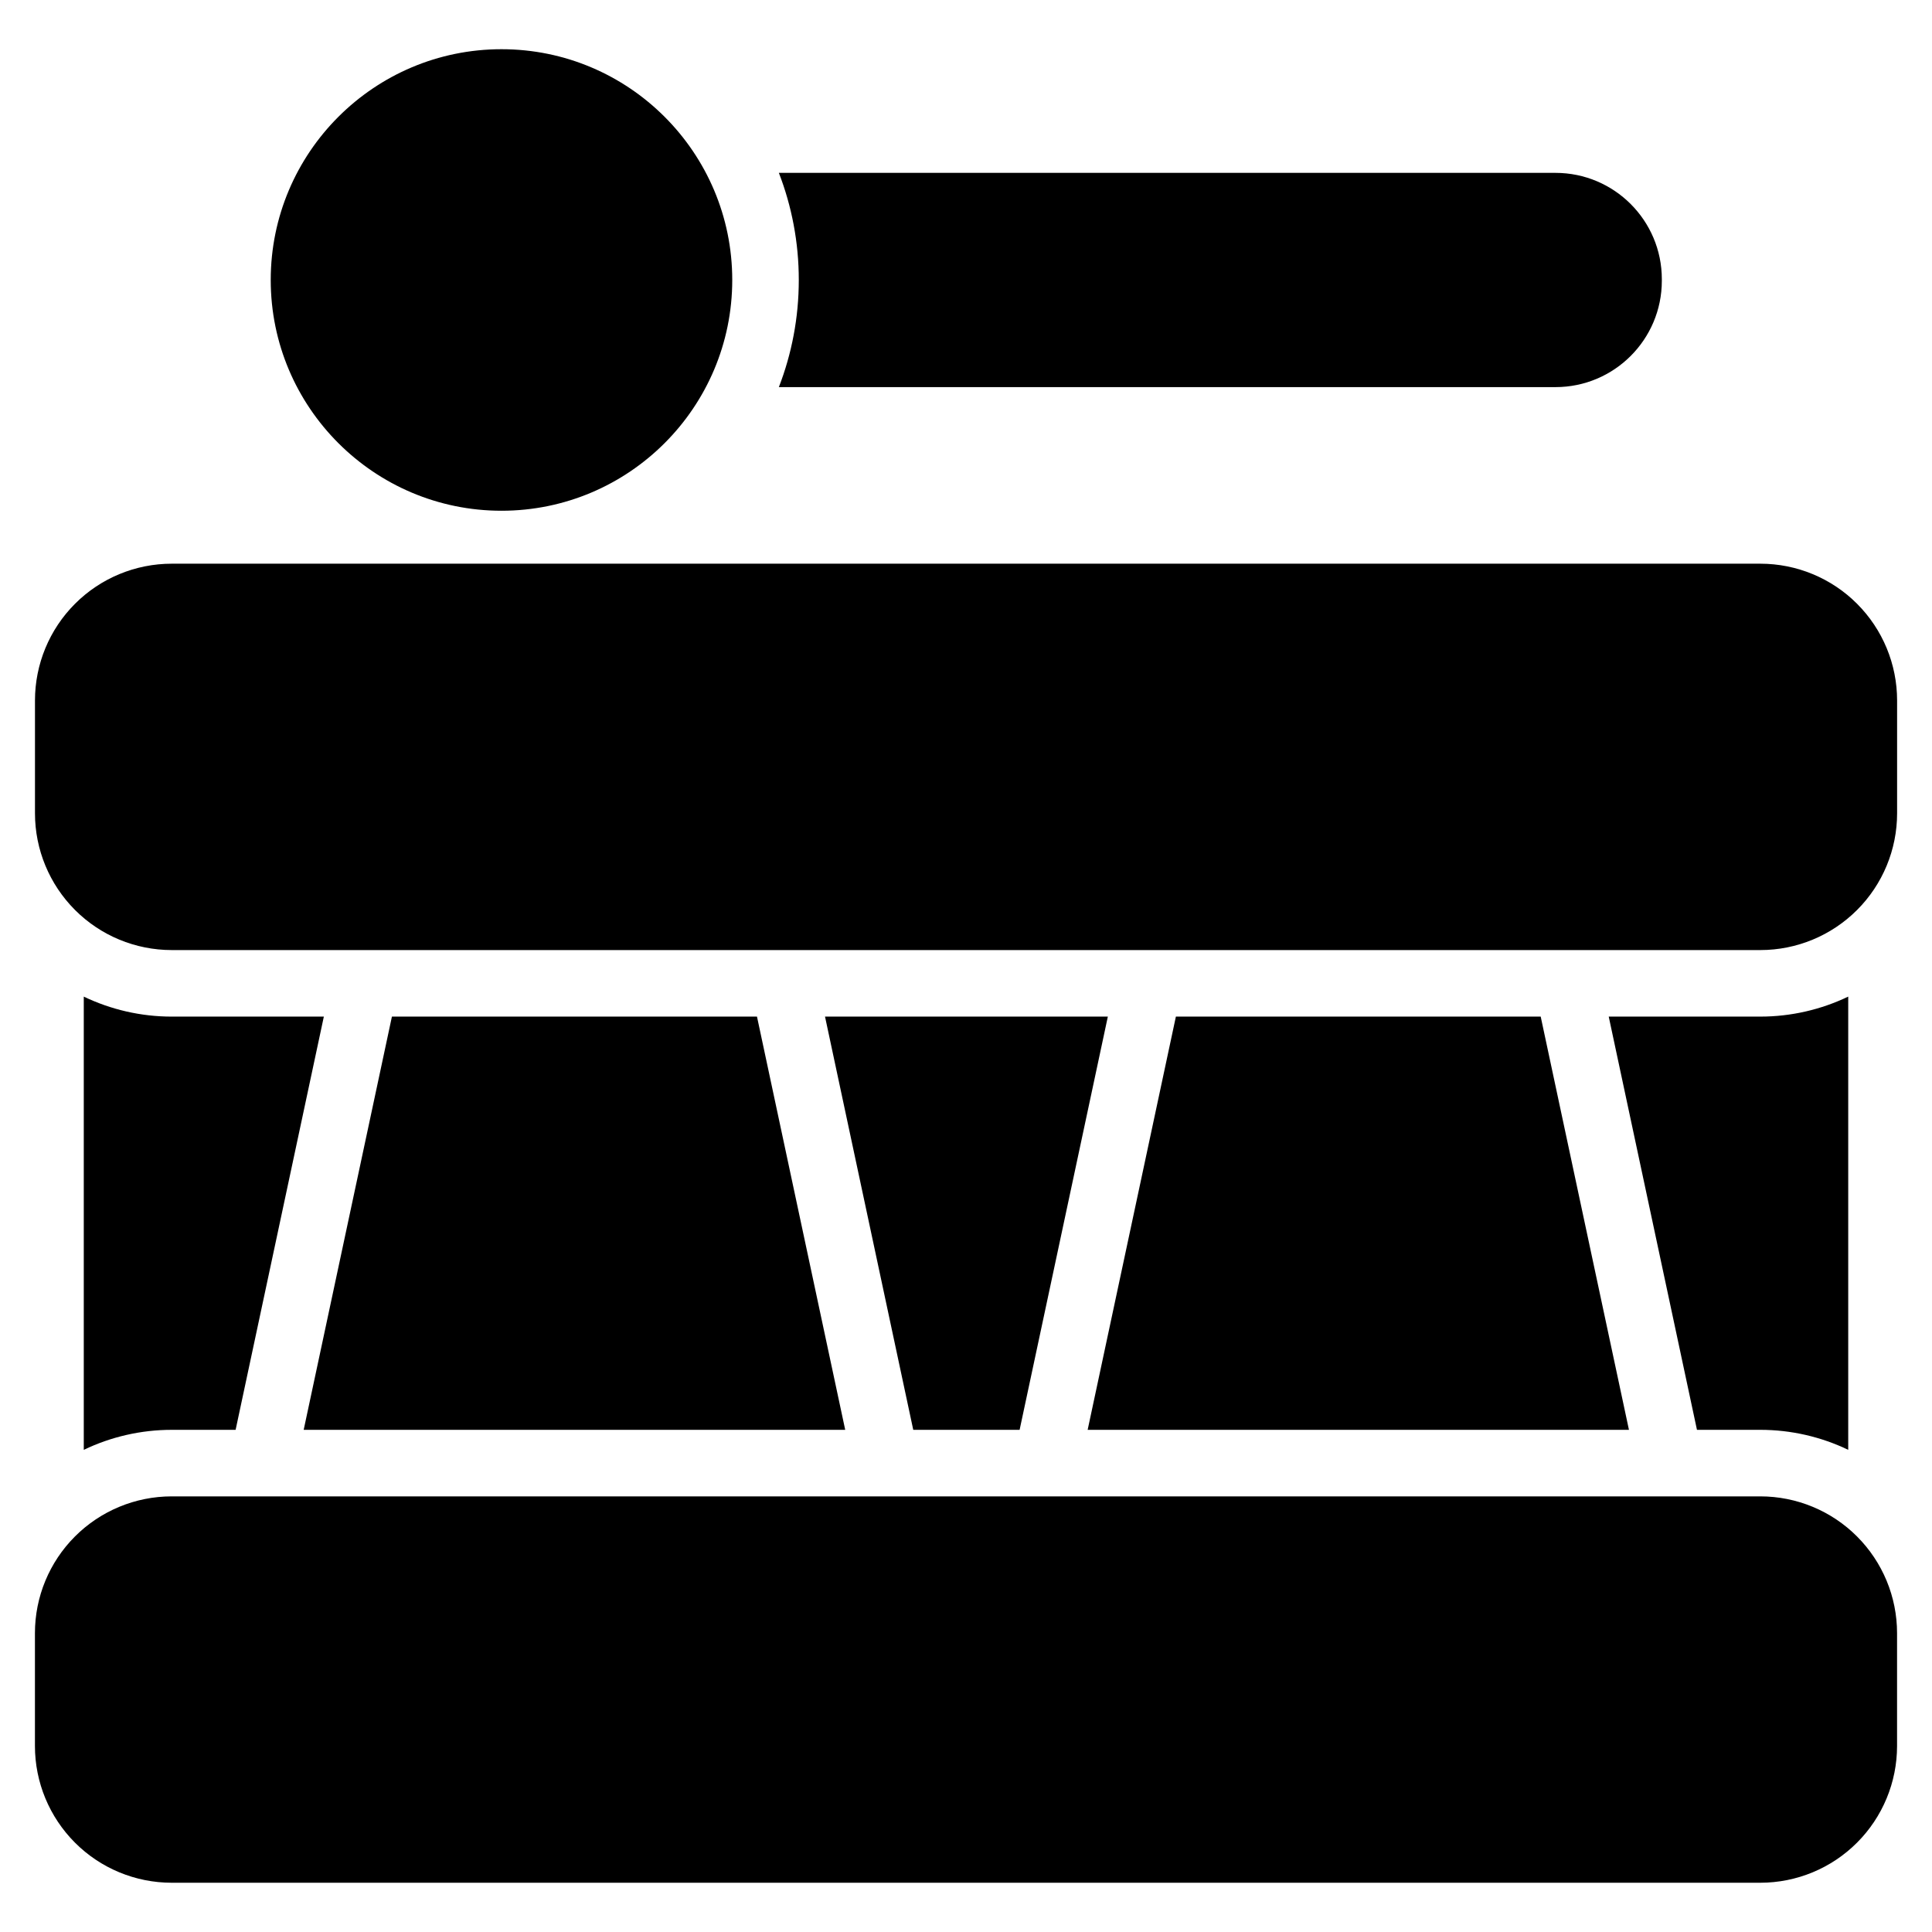 <?xml version="1.0" encoding="UTF-8"?>
<!-- Uploaded to: SVG Repo, www.svgrepo.com, Generator: SVG Repo Mixer Tools -->
<svg fill="#000000" width="800px" height="800px" version="1.1" viewBox="144 144 512 512" xmlns="http://www.w3.org/2000/svg">
 <path d="m646.74 576.8c0-9.617-3.82-18.828-10.617-25.629-6.781-6.793-16.008-10.617-25.629-10.617h-420.99c-9.621 0-18.848 3.824-25.641 10.629-6.785 6.785-10.605 15.996-10.605 25.613v29.906c0 9.609 3.82 18.828 10.617 25.629 6.781 6.793 16.008 10.617 25.629 10.617h420.99c9.621 0 18.848-3.824 25.641-10.629 6.785-6.785 10.605-16.008 10.605-25.613v-29.906zm-440.3-53.879h-16.938c-8.148 0-16.098 1.844-23.301 5.301v-120.11c7.199 3.457 15.156 5.301 23.301 5.301h40.32zm363.89-109.51h40.168c8.148 0 16.098-1.844 23.301-5.301v120.11c-7.199-3.457-15.156-5.301-23.301-5.301h-16.785zm-202.34 109.51h-143.51l23.383-109.51h96.746zm46.219 0h-28.188l-23.383-109.51h74.953zm161.48 0h-143.45l23.383-109.51h96.68zm71.062-193.29c0-9.609-3.82-18.828-10.617-25.629-6.781-6.793-16.008-10.617-25.629-10.617h-420.99c-9.621 0-18.848 3.824-25.641 10.629-6.785 6.785-10.605 16.008-10.605 25.613v29.906c0 9.617 3.82 18.828 10.617 25.629 6.781 6.793 16.008 10.617 25.629 10.617h420.99c9.621 0 18.848-3.824 25.641-10.629 6.785-6.785 10.605-15.996 10.605-25.613v-29.906zm-369.85-172.59c-33.75 0-61.156 27.406-61.156 61.156s27.406 61.156 61.156 61.156 61.152-27.406 61.152-61.156-27.402-61.156-61.152-61.156zm73.504 32.77h205.81c15.566 0 28.188 12.621 28.188 28.184v0.406c0 15.566-12.621 28.188-28.188 28.188h-205.81c3.41-8.812 5.281-18.383 5.281-28.391 0-10.004-1.867-19.578-5.281-28.391z" fill-rule="evenodd"/>
</svg>